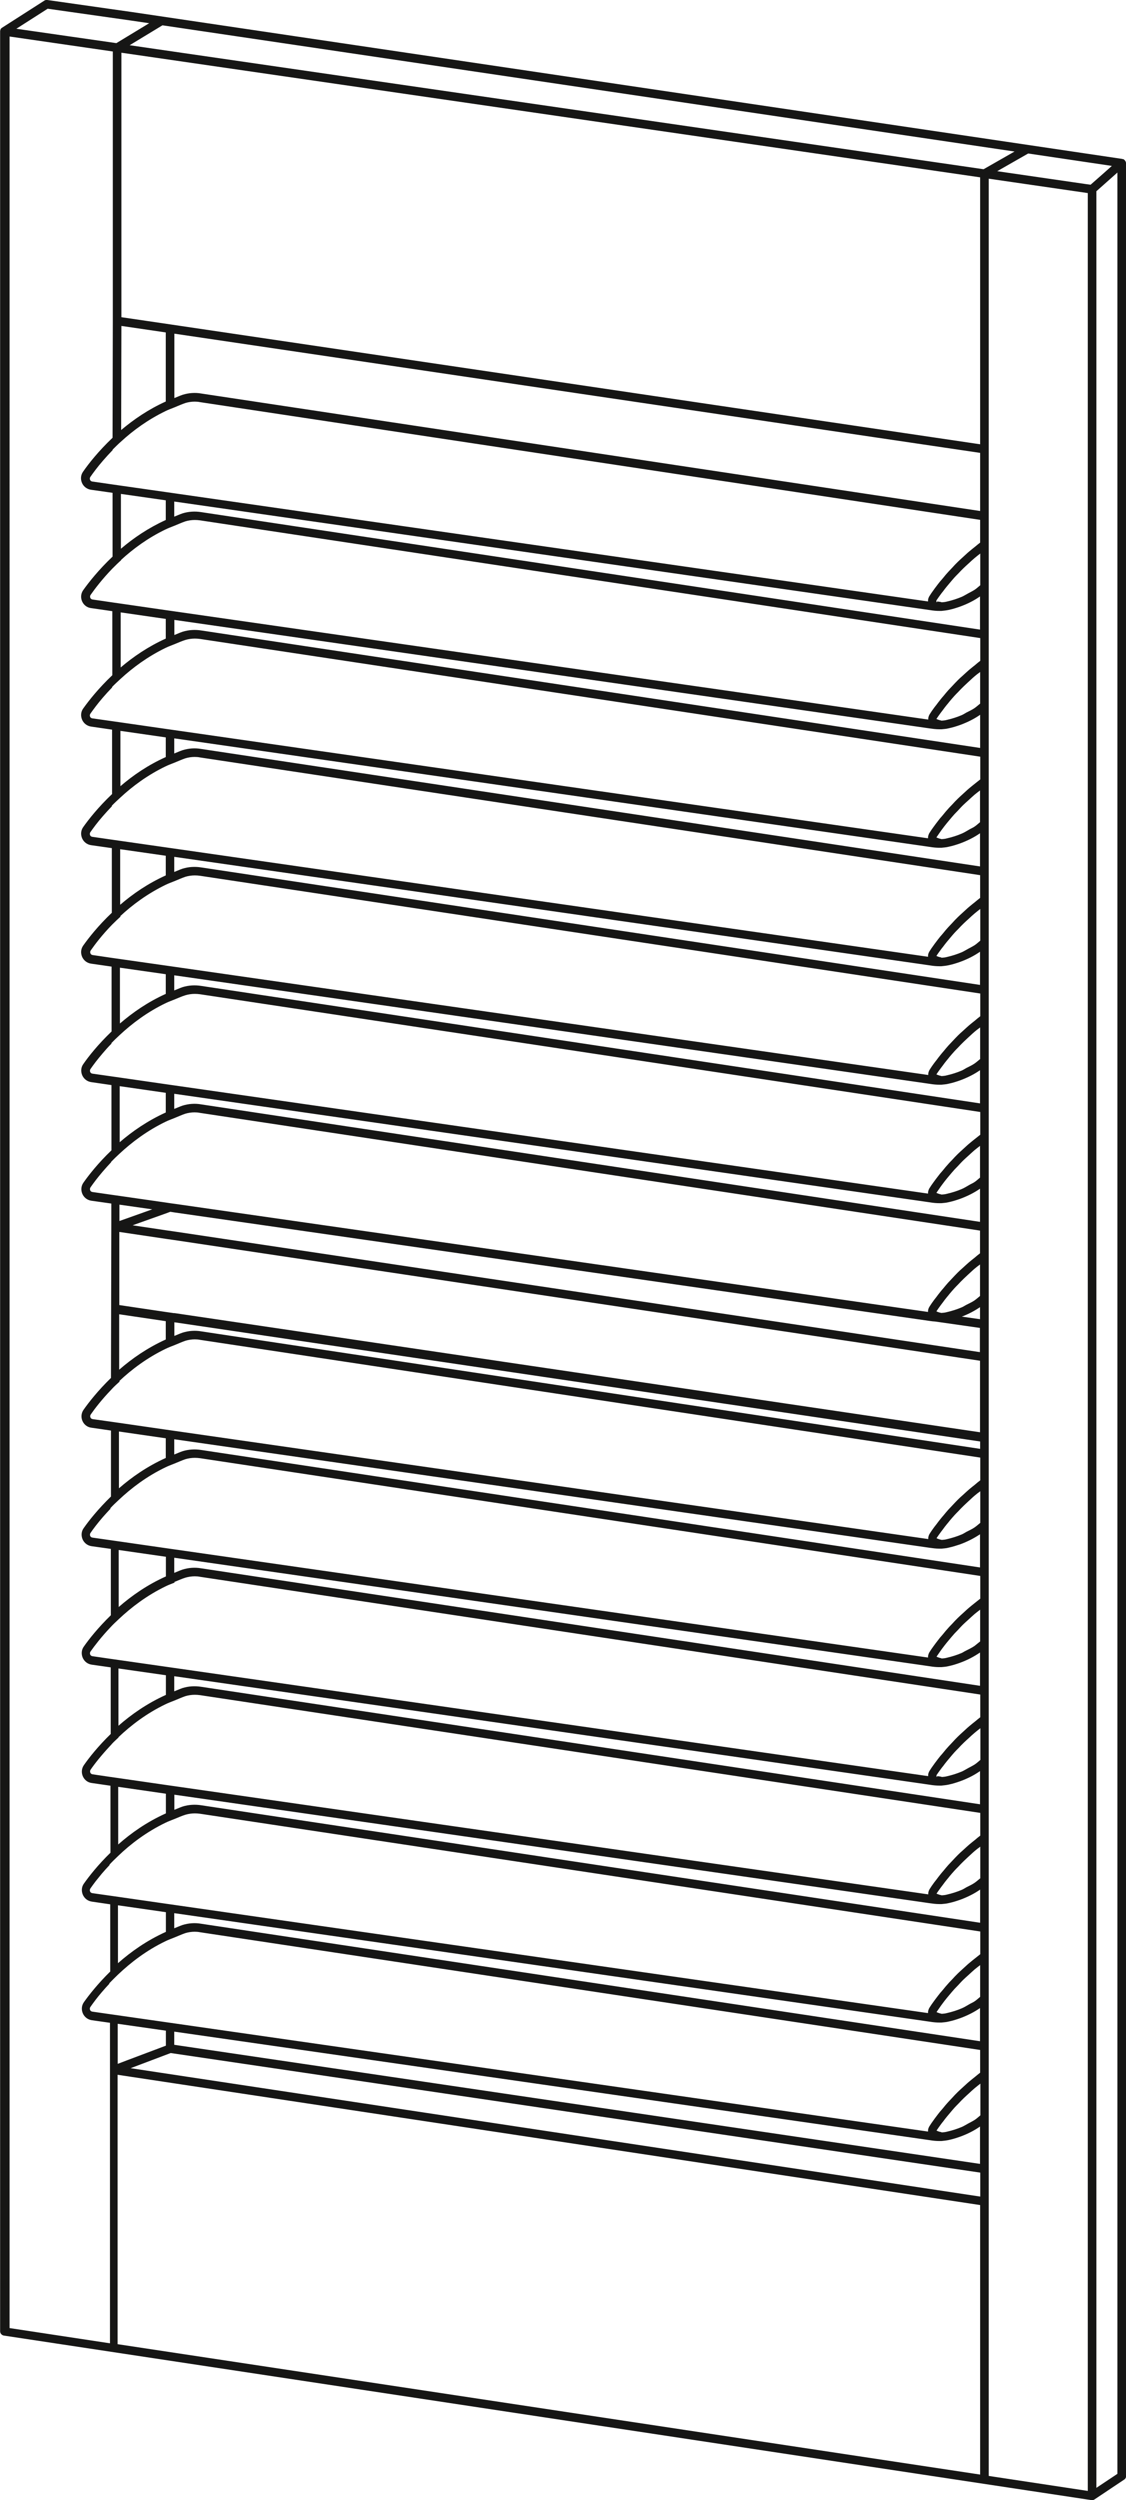 <?xml version="1.0" encoding="UTF-8"?><svg id="Laag_2" xmlns="http://www.w3.org/2000/svg" viewBox="0 0 91.63 203.43"><defs><style>.cls-1{fill:#161615;stroke-width:0px;}</style></defs><g id="Laag_1-2"><path class="cls-1" d="m91.61,13.21s0-.03,0-.05c0-.02-.02-.03-.03-.04-.01-.03-.03-.06-.05-.08-.02-.02-.05-.05-.07-.06-.01,0-.02-.03-.04-.03-.02,0-.03,0-.05,0-.02,0-.03-.02-.05-.02L10.74.98h0L3.85,0c-.08-.01-.17,0-.24.05L.16,2.26s0,.01-.01.01c0,0-.02,0-.03.02-.04.03-.07.08-.09.13,0,0,0,.02,0,.02-.01.04-.02.07-.02.11v187.14c0,.17.13.32.3.35l88.52,13.39s.04,0,.05,0c.07,0,.14-.02.19-.06l2.41-1.61c.1-.06.16-.17.16-.29V13.26s-.01-.03-.01-.05Zm-1.76.85l-1.1.97-.37-.05-7.23-1.05,2.52-1.44,6.81,1.01-.63.56ZM14.19,27.15l65.57,9.7v4.73l-63.38-9.56c-.5-.09-1.03-.05-1.51.1-.24.08-.45.18-.68.27v-5.24Zm62.42,146.34s-.05-.01-.07-.02c-.03,0-.06-.01-.1-.02-.07-.02-.15-.05-.23-.09.1-.15.22-.32.36-.51.05-.07.12-.16.18-.23.1-.13.19-.26.31-.4.08-.1.17-.2.26-.31.12-.14.23-.28.36-.42.1-.11.22-.23.33-.34.14-.15.27-.29.43-.44.12-.12.26-.24.39-.36.16-.15.32-.3.5-.45.14-.12.3-.24.45-.36,0,0,0,0,0,0v2.58c-.15.12-.29.26-.46.37-.17.11-.36.2-.54.3-.17.09-.32.19-.5.27-.38.16-.78.29-1.22.39-.14.04-.29.05-.43.06Zm0-9.64s-.05-.01-.08-.02c-.03,0-.05-.01-.08-.02-.07-.02-.15-.05-.24-.09.1-.15.22-.32.36-.52.03-.05.08-.1.11-.15.12-.16.24-.32.38-.49.06-.08.14-.16.2-.24.13-.16.27-.32.42-.49.09-.1.19-.19.28-.29.15-.16.3-.33.47-.49.11-.11.23-.21.35-.32.17-.16.35-.32.53-.48.13-.11.28-.22.42-.33,0,0,.02-.02.03-.02v2.58c-.15.12-.29.26-.46.37-.13.09-.29.15-.42.23-.2.11-.39.24-.61.33-.37.16-.78.29-1.22.39-.14.04-.29.05-.43.06Zm0-9.64s-.05-.01-.08-.02c-.03,0-.05-.01-.08-.02-.07-.02-.15-.05-.24-.09.1-.15.22-.32.36-.51.05-.07.11-.14.16-.21.1-.14.2-.27.33-.43.07-.08.15-.18.22-.27.13-.15.25-.3.4-.46.09-.1.19-.2.29-.3.15-.16.3-.32.47-.48.11-.11.23-.21.34-.32.18-.16.35-.33.54-.49.13-.11.27-.22.41-.32.01-.01.03-.02.04-.03v2.58s0,0-.01,0c-.15.12-.29.25-.45.36-.2.14-.43.24-.66.36-.13.07-.24.15-.38.21-.38.16-.78.29-1.22.39-.14.04-.29.05-.43.06Zm0-9.64c-.11-.02-.23-.04-.34-.05v.05s-.04,0-.06,0v-.13c.1-.15.22-.32.36-.51.05-.07.12-.16.18-.23.1-.13.19-.26.31-.4.08-.1.17-.2.26-.31.12-.14.23-.28.36-.42.1-.11.22-.23.33-.34.14-.15.27-.29.43-.44.12-.12.26-.24.39-.36.16-.15.32-.3.5-.45.14-.12.3-.24.45-.36,0,0,0,0,0,0v2.58c-.15.12-.29.26-.46.37-.17.11-.36.2-.54.3-.17.09-.32.19-.5.27-.38.16-.78.29-1.22.39-.15.04-.29.05-.43.06Zm0-9.64s-.05-.01-.08-.02c-.03,0-.05-.01-.08-.02-.07-.02-.15-.05-.24-.09.1-.15.22-.32.36-.52.03-.05.08-.1.11-.15.12-.16.24-.32.38-.49.06-.08.14-.16.2-.24.13-.16.27-.32.42-.49.09-.1.19-.19.28-.29.15-.16.3-.33.47-.49.11-.11.23-.21.35-.32.17-.16.35-.32.53-.48.13-.11.28-.22.42-.33,0,0,.02-.02.03-.02v2.58s-.1.08-.15.12c-.11.08-.2.17-.31.25-.22.15-.48.27-.73.4-.11.05-.2.12-.31.17-.38.16-.78.29-1.22.39-.14.04-.29.05-.43.06Zm0-9.64c-.05-.01-.11-.02-.17-.04-.07-.02-.15-.05-.23-.09.1-.15.22-.32.36-.51.05-.07.11-.14.16-.21.1-.14.2-.27.33-.43.07-.08.15-.18.22-.27.13-.15.25-.3.4-.46.09-.1.19-.2.29-.3.15-.16.3-.32.47-.48.11-.11.23-.21.34-.32.18-.16.35-.33.54-.49.13-.11.27-.22.41-.32.01-.01.03-.02.04-.03v2.58s0,0-.01,0c-.15.12-.29.25-.45.36-.2.14-.43.24-.66.36-.13.07-.24.15-.38.21-.38.16-.78.29-1.22.39-.14.04-.29.05-.43.06ZM10.87,99.67l2.61-.93.38-.14.31.05,61.47,8.83c.17.03.32.04.46.05l3.64.52v1.97l-65.57-9.82-.7-.1-2.68-.4.07-.02Zm3.31,7.18l-.7-.1-3.77-.56v-5.95l3.77.56.7.1,65.57,9.82v5.82l-65.57-9.7Zm65.57-3.98v2.58s0,0-.01.01c-.15.12-.29.25-.45.36-.19.13-.42.23-.63.34-.14.07-.26.16-.41.22-.38.16-.78.29-1.22.39-.14.04-.29.05-.43.06-.02,0-.05-.01-.07-.02-.03,0-.06-.01-.1-.02-.07-.02-.15-.05-.23-.09.1-.15.22-.32.36-.51.05-.07.11-.14.16-.21.1-.14.2-.27.33-.43.07-.08.15-.18.22-.27.13-.15.25-.3.4-.46.09-.1.19-.2.29-.3.15-.16.3-.32.47-.48.11-.11.23-.21.34-.32.18-.16.35-.33.54-.49.13-.11.27-.22.41-.32.01-.01.03-.02.04-.03Zm0,4.47l-1.48-.21c.55-.21,1.04-.47,1.48-.77v.99Zm-3.15-10.15s-.05-.01-.08-.02c-.03,0-.05-.01-.08-.02-.07-.02-.15-.05-.24-.09.1-.15.22-.32.36-.52.03-.05.08-.1.11-.15.12-.16.24-.32.38-.49.06-.08.14-.16.2-.24.13-.16.27-.32.42-.49.09-.1.19-.19.28-.29.15-.16.3-.33.47-.49.11-.11.23-.21.35-.32.17-.16.35-.32.53-.48.13-.11.28-.22.42-.33,0,0,.02-.02.03-.02v2.58c-.15.12-.29.26-.46.37-.13.09-.29.15-.42.23-.2.11-.39.24-.61.33-.37.16-.78.29-1.22.39-.14.04-.29.05-.43.06Zm0-9.64s-.05-.01-.08-.02c-.03,0-.05-.01-.08-.02-.07-.02-.15-.05-.24-.09.1-.15.22-.32.36-.51.05-.07.11-.14.16-.21.1-.14.2-.27.33-.43.07-.08.15-.18.22-.27.13-.15.25-.3.4-.46.09-.1.19-.2.29-.3.15-.16.3-.32.47-.48.11-.11.23-.21.34-.32.18-.16.35-.33.54-.49.13-.11.27-.22.41-.32.01-.01.03-.02.04-.03v2.58s0,0-.01,0c-.15.12-.29.25-.45.36-.2.14-.43.24-.66.36-.13.07-.24.15-.38.21-.38.16-.78.29-1.22.39-.14.04-.29.05-.43.06Zm0-9.64s-.05-.01-.07-.02c-.03,0-.06-.01-.1-.02-.07-.02-.15-.05-.23-.09.1-.15.22-.32.36-.51.05-.07.12-.16.18-.23.1-.13.19-.26.31-.4.08-.1.17-.2.26-.31.12-.14.23-.28.36-.42.1-.11.22-.23.33-.34.14-.15.27-.29.43-.44.12-.12.26-.24.39-.36.16-.15.32-.3.5-.45.14-.12.3-.24.45-.36,0,0,0,0,0,0v2.58c-.15.12-.29.26-.46.37-.17.11-.36.2-.54.3-.17.09-.32.19-.5.27-.38.16-.78.29-1.22.39-.14.04-.29.05-.43.06Zm0-9.64s-.05-.01-.08-.02c-.03,0-.05-.01-.08-.02-.07-.02-.15-.05-.24-.09.1-.15.22-.32.36-.52.03-.05.08-.1.11-.15.12-.16.24-.32.38-.49.06-.08.14-.16.2-.24.13-.16.27-.32.42-.49.09-.1.19-.19.28-.29.15-.16.3-.33.47-.49.11-.11.23-.21.35-.32.17-.16.35-.32.53-.48.13-.11.28-.22.42-.33,0,0,.02-.02.03-.02v2.58c-.15.12-.29.26-.46.37-.13.09-.29.15-.42.23-.2.11-.39.24-.61.33-.37.16-.78.29-1.22.39-.14.04-.29.05-.43.06Zm0-9.64s-.05-.01-.08-.02c-.03,0-.05-.01-.08-.02-.07-.02-.15-.05-.24-.09.1-.15.22-.32.36-.51.05-.07.11-.14.16-.21.1-.14.2-.27.33-.43.07-.08.15-.18.22-.27.13-.15.25-.3.4-.46.09-.1.19-.2.29-.3.15-.16.3-.32.47-.48.11-.11.23-.21.34-.32.18-.16.35-.33.54-.49.13-.11.27-.22.41-.32.01-.01.03-.02.04-.03v2.58s0,0-.01,0c-.15.12-.29.25-.45.36-.2.14-.43.24-.66.36-.13.07-.24.15-.38.21-.38.16-.78.29-1.22.39-.14.04-.29.05-.43.06Zm0-9.64c-.11-.02-.23-.04-.34-.05v.05s-.04,0-.06,0v-.13c.1-.15.22-.32.36-.51.05-.07.12-.16.18-.23.1-.13.19-.26.31-.4.08-.1.17-.2.26-.31.12-.14.23-.28.36-.42.1-.11.22-.23.33-.34.14-.15.27-.29.43-.44.12-.12.26-.24.39-.36.16-.15.32-.3.5-.45.14-.12.3-.24.45-.36,0,0,0,0,0,0v2.58c-.15.12-.29.26-.46.37-.17.11-.36.2-.54.3-.17.09-.32.19-.5.27-.38.16-.78.29-1.22.39-.15.04-.29.05-.43.06ZM9.16,36.59c.22-.22.45-.45.7-.67.97-.89,2.18-1.78,3.63-2.48.22-.11.46-.19.7-.29.3-.12.58-.25.9-.36.24-.07.49-.11.75-.11.14,0,.29.01.43.04l63.49,9.58v1.85c-.15.11-.28.23-.42.34-.16.13-.33.26-.48.39-.18.15-.34.31-.51.46-.14.13-.28.25-.41.38-.16.16-.31.31-.45.47-.11.12-.23.24-.33.35-.15.16-.27.31-.4.47-.08.1-.17.2-.25.29-.14.17-.25.32-.37.48-.05.06-.1.13-.14.19-.15.2-.27.38-.37.54-.06.1-.1.21-.11.32,0,.02,0,.04,0,.06,0,.02,0,.03,0,.05l-61.31-8.8-.7-.1-3.64-.52-.7-.1-1.66-.24c-.12-.02-.17-.1-.18-.14-.02-.04-.04-.13.02-.23.12-.17.26-.37.43-.59.35-.46.82-1.01,1.39-1.6Zm5.03,4.22l61.47,8.83c.3.05.55.07.78.07.04,0,.08,0,.12,0h.01s.04,0,.04,0h0c.2-.02.39-.04.58-.08.34-.07.65-.17.96-.28.6-.22,1.13-.49,1.6-.82v2.7l-63.38-9.56c-.5-.08-1.03-.05-1.51.1-.24.08-.45.18-.68.27v-1.22Zm-4.35,4.76c.98-.9,2.19-1.8,3.65-2.5.22-.11.46-.19.7-.29.3-.12.58-.25.9-.36.24-.07.5-.11.76-.11.14,0,.29.01.43.03l63.49,9.58v1.85c-.15.11-.29.23-.43.35-.16.13-.32.25-.47.38-.18.16-.35.31-.52.47-.14.12-.28.25-.4.37-.16.16-.3.31-.45.47-.11.12-.23.24-.33.35-.14.16-.26.3-.38.45-.09.1-.18.21-.26.31-.12.15-.23.29-.33.43-.06.08-.13.16-.18.23-.15.2-.27.38-.37.54-.06.1-.1.21-.11.32,0,.02,0,.04,0,.06,0,.02,0,.03,0,.05l-61.31-8.8-.7-.1-3.66-.53-.7-.1-1.64-.24c-.12-.02-.17-.1-.18-.14-.02-.04-.04-.13.02-.23.35-.5.94-1.28,1.76-2.13.01-.01.03-.03.04-.04.22-.22.45-.45.7-.67Zm4.35,4.87l61.47,8.83c.22.03.49.07.78.07.04,0,.08,0,.12,0h.01s.04,0,.04,0h.01c.19-.02.39-.03.58-.08.34-.07.65-.17.96-.28.59-.22,1.13-.49,1.6-.82v2.7l-63.38-9.56c-.5-.08-1.03-.05-1.51.1-.24.08-.45.18-.68.27v-1.22Zm-5.07,5.46c.21-.22.46-.45.7-.67.98-.9,2.2-1.81,3.67-2.52.22-.11.46-.19.7-.29.3-.12.58-.25.9-.35.24-.07.5-.11.76-.11.14,0,.29.01.43.03l63.49,9.58v1.85c-.15.11-.28.23-.43.34-.16.13-.33.26-.48.39-.18.15-.34.31-.51.46-.14.13-.28.25-.41.38-.16.16-.31.31-.45.47-.11.12-.23.23-.33.35-.15.16-.27.31-.4.47-.08.1-.17.2-.25.29-.14.17-.25.33-.37.48-.04.06-.1.13-.14.19-.15.2-.27.38-.37.54-.06.1-.09.21-.11.32,0,.02,0,.04,0,.06,0,.02,0,.03,0,.05l-61.31-8.8-.7-.1-3.68-.53-.7-.1-1.62-.23c-.12-.02-.17-.1-.18-.14-.02-.04-.04-.13.02-.23.12-.17.26-.37.43-.59.34-.45.8-.99,1.35-1.56Zm5.07,4.18l61.47,8.83c.3.05.55.07.78.07.04,0,.08,0,.12,0h.01s.04,0,.04,0h0c.19-.02.39-.03.58-.08.34-.07.65-.17.96-.28.59-.22,1.13-.49,1.6-.82v2.7l-63.38-9.56c-.5-.09-1.03-.05-1.51.1-.24.08-.45.18-.68.27v-1.22Zm-5.09,5.48c.21-.22.46-.45.7-.67.98-.91,2.21-1.83,3.69-2.54.22-.11.46-.19.7-.29.3-.12.58-.25.9-.36.24-.07.49-.11.75-.11.14,0,.29.01.43.04l63.49,9.58v1.85c-.15.11-.28.23-.42.34-.16.13-.33.26-.48.39-.18.15-.34.31-.51.46-.14.13-.28.25-.41.38-.16.16-.31.31-.45.47-.11.12-.23.24-.33.35-.15.16-.27.31-.4.47-.08.1-.17.2-.25.29-.14.17-.25.32-.37.48-.05.06-.1.13-.14.19-.15.2-.27.38-.37.54-.06.1-.1.21-.11.32,0,.02,0,.04,0,.06,0,.02,0,.03,0,.05l-61.31-8.8-.7-.1-3.7-.53-.7-.1-1.6-.23c-.12-.02-.17-.1-.18-.14-.02-.04-.04-.13.02-.23.12-.17.26-.37.43-.59.17-.22.37-.47.59-.72s.47-.53.74-.81Zm5.09,4.16l61.47,8.83c.3.05.55.07.78.07.04,0,.08,0,.12,0h.01s.04,0,.04,0h0c.2-.02.39-.04.58-.08.34-.07.65-.17.96-.28.6-.22,1.13-.49,1.6-.82v2.7l-63.38-9.56c-.5-.08-1.03-.05-1.51.1-.24.08-.45.18-.68.27v-1.22Zm-4.41,4.83c.99-.92,2.22-1.84,3.71-2.56.22-.11.46-.19.7-.29.3-.12.58-.25.9-.36.24-.07.5-.11.76-.11.14,0,.29.01.43.03l63.49,9.58v1.85c-.15.11-.29.23-.43.35-.16.13-.32.25-.47.38-.18.16-.35.31-.52.47-.14.12-.28.25-.4.37-.16.16-.3.31-.45.47-.11.12-.23.24-.33.35-.14.16-.26.3-.38.45-.09.1-.18.21-.26.31-.12.15-.23.29-.33.43-.06.08-.13.16-.18.23-.15.2-.27.38-.37.54-.06.1-.1.21-.11.32,0,.02,0,.04,0,.06,0,.02,0,.03,0,.05l-61.31-8.8-.7-.1-3.72-.53-.7-.1-1.57-.23c-.12-.02-.17-.1-.18-.14-.02-.04-.04-.13.02-.23.35-.5.93-1.27,1.74-2.1,0,0,.01-.02.02-.02.21-.21.44-.43.68-.65Zm4.41,4.81l61.47,8.83c.3.05.55.07.78.07.04,0,.08,0,.12,0h.01s.04,0,.04,0h0c.19-.02.39-.03.58-.08.34-.07.65-.17.96-.28.59-.22,1.13-.49,1.6-.82v2.7l-63.38-9.56c-.5-.08-1.03-.05-1.51.1-.24.08-.45.18-.68.27v-1.22Zm-5.13,5.52c.21-.22.45-.45.7-.68.99-.92,2.23-1.86,3.73-2.58.22-.11.46-.19.7-.29.3-.12.58-.25.9-.35.24-.07.5-.11.76-.11.14,0,.29.01.43.03l63.49,9.58v1.85c-.15.11-.28.23-.43.34-.16.13-.33.26-.48.39-.18.15-.34.31-.51.46-.14.13-.28.25-.41.38-.16.16-.31.31-.45.47-.11.12-.23.23-.33.35-.15.16-.27.31-.4.47-.08.1-.17.2-.25.29-.14.17-.25.33-.37.48-.04.06-.1.13-.14.19-.15.2-.27.38-.37.54-.06.1-.09.21-.11.32,0,.02,0,.04,0,.06,0,.02,0,.03,0,.05l-61.31-8.8-.7-.1-3.74-.54-.7-.1-1.55-.22c-.12-.02-.17-.1-.18-.14-.02-.04-.04-.13.02-.23.12-.17.26-.37.43-.59.16-.21.36-.45.57-.7s.45-.52.72-.79Zm5.13,4.12l61.47,8.83c.3.05.55.07.78.07.04,0,.08,0,.12,0h.01s.04,0,.04,0h0c.19-.02.39-.03.58-.08.34-.07.65-.17.96-.28.59-.22,1.13-.49,1.6-.82v2.7l-63.38-9.56c-.5-.09-1.03-.05-1.51.1-.24.08-.45.18-.68.27v-1.22Zm-5.16,5.55c.21-.22.45-.45.7-.68,1-.93,2.24-1.87,3.75-2.6.22-.11.46-.19.7-.29.3-.12.58-.25.9-.36.24-.07.49-.11.75-.11.14,0,.29.01.43.04l63.49,9.58v1.85c-.15.11-.29.23-.43.35-.16.13-.32.25-.47.38-.18.16-.35.31-.52.47-.14.12-.28.25-.4.37-.16.16-.3.31-.45.47-.11.12-.23.24-.33.35-.14.16-.26.3-.38.45-.09.1-.18.21-.26.31-.12.15-.23.29-.33.43-.06.08-.13.16-.18.23-.15.2-.27.38-.37.54-.06.1-.1.21-.11.32,0,.02,0,.04,0,.06,0,.01,0,.02,0,.03,0,0,0,0,0,.01l-61.31-8.8-.3-.04-.4-.06-3.76-.54-.7-.1-1.53-.22c-.12-.02-.17-.1-.18-.14-.02-.04-.04-.13.02-.23.12-.17.26-.37.43-.59.16-.21.35-.44.56-.69.21-.25.45-.51.7-.78Zm5.16,13.04l65.57,9.7v.6l-63.38-9.56c-.5-.09-1.03-.05-1.51.1-.24.08-.45.18-.68.27v-1.11Zm-4.49,4.79c1-.94,2.26-1.9,3.8-2.64.22-.11.46-.19.7-.29.3-.12.58-.25.9-.36.24-.07.49-.11.75-.11.14,0,.29.01.43.04l63.49,9.58v1.85c-.15.11-.29.23-.43.35-.16.13-.32.25-.47.38-.18.16-.35.31-.52.47-.14.12-.28.25-.4.37-.16.16-.3.31-.45.47-.11.12-.23.24-.33.35-.14.16-.26.3-.38.45-.09.1-.18.21-.26.31-.12.15-.23.29-.33.43-.06.08-.13.16-.18.23-.15.2-.27.38-.37.54-.06.1-.1.21-.11.32,0,.02,0,.04,0,.06,0,.02,0,.03,0,.05l-61.31-8.8-.7-.1-3.8-.55-.7-.1-1.49-.21c-.12-.02-.17-.1-.18-.14-.02-.04-.04-.13.02-.23.33-.48.89-1.21,1.66-2.01.04-.04.07-.08.11-.12.18-.19.39-.38.6-.57Zm4.49,4.73l61.47,8.83c.22.03.49.07.78.07.05,0,.09,0,.14,0h0s.02,0,.02,0c0,0,0,0,0,0,0,0,.03,0,.03,0,.19-.02.38-.03.56-.08.33-.07.64-.17.94-.27.6-.22,1.14-.5,1.62-.82v2.7l-63.38-9.56c-.5-.08-1.03-.05-1.51.1-.24.08-.45.18-.68.27v-1.22Zm-5.22,5.62c.21-.23.45-.46.7-.69,1.01-.95,2.27-1.92,3.82-2.66.22-.11.46-.19.7-.29.3-.12.58-.25.9-.36.24-.07.5-.11.76-.11.14,0,.29.01.43.03l63.49,9.58v1.85c-.15.11-.28.23-.43.34-.16.13-.33.26-.48.39-.18.15-.34.31-.51.46-.14.13-.28.25-.41.38-.16.16-.31.31-.45.47-.11.12-.23.23-.33.35-.15.16-.27.31-.4.47-.08.1-.17.2-.25.29-.14.17-.25.33-.37.48-.04.06-.1.13-.14.19-.15.2-.27.38-.37.54-.06.1-.09.21-.11.32,0,.02,0,.04,0,.06,0,.02,0,.03,0,.05l-61.31-8.8-.7-.1-3.82-.55-.7-.1-1.47-.21c-.12-.02-.17-.1-.18-.14-.02-.04-.04-.13.02-.23.23-.34.57-.79,1.02-1.31.18-.21.4-.44.62-.68Zm5.22,4.02l61.47,8.83c.3.05.55.07.78.07.04,0,.08,0,.12,0h.01s.04,0,.04,0h0c.19-.02.39-.03.58-.08.34-.07.65-.17.95-.28.6-.22,1.13-.5,1.61-.83v2.71l-63.38-9.56c-.5-.09-1.03-.05-1.51.1-.24.08-.45.18-.68.27v-1.22Zm0,1.97c.3-.12.58-.25.9-.35.24-.07.5-.11.76-.11.14,0,.29.01.43.04l63.49,9.58v1.85c-.15.11-.28.23-.42.34-.16.13-.33.26-.48.39-.18.15-.34.31-.51.46-.14.13-.28.25-.41.38-.16.16-.31.31-.45.47-.11.12-.23.24-.33.35-.15.16-.27.31-.4.47-.08.1-.17.2-.25.29-.14.17-.25.32-.37.48-.05.06-.1.13-.14.19-.15.2-.27.38-.37.54-.06.1-.1.21-.11.32,0,.02,0,.04,0,.06,0,.02,0,.03,0,.05l-61.31-8.8-.7-.1-3.85-.55-.7-.1-1.45-.21c-.12-.02-.17-.1-.18-.14-.02-.04-.04-.13.02-.23.33-.47.88-1.19,1.61-1.96.21-.23.45-.46.7-.69,1.01-.95,2.28-1.93,3.84-2.68.22-.11.46-.19.7-.29Zm0,7.67l61.47,8.83c.3.05.55.07.78.07.04,0,.08,0,.12,0h.01s.04,0,.04,0h0c.2-.02.39-.04.58-.08.34-.07.65-.17.96-.28.6-.22,1.13-.49,1.6-.82v2.7l-63.38-9.56c-.5-.08-1.03-.05-1.51.1-.24.08-.45.18-.68.27v-1.22Zm-4.56,4.97c1.01-.96,2.29-1.95,3.86-2.7.22-.11.46-.19.7-.29.3-.12.58-.25.9-.36.24-.07.5-.11.76-.11.14,0,.29.01.43.03l63.49,9.58v1.85c-.15.11-.29.23-.43.35-.16.13-.32.25-.47.38-.18.16-.35.31-.52.47-.14.12-.28.25-.4.37-.16.16-.3.31-.45.47-.11.12-.23.24-.33.35-.14.16-.26.3-.38.45-.09.1-.18.21-.26.31-.12.15-.23.29-.33.43-.06.08-.13.16-.18.23-.15.2-.27.38-.37.54-.06.1-.1.21-.11.32,0,.02,0,.04,0,.06,0,.02,0,.03,0,.05l-61.31-8.8-.7-.1-3.87-.56-.7-.1-1.43-.21c-.12-.02-.17-.1-.18-.14-.02-.04-.04-.13.02-.23.32-.47.87-1.17,1.59-1.94.06-.06.11-.12.17-.19.16-.17.35-.34.53-.51Zm4.56,4.67l61.47,8.83c.22.03.49.07.78.07.04,0,.08,0,.12,0h.01s.04,0,.04,0h.01c.19-.02.39-.03.58-.08.34-.07.65-.17.96-.28.59-.22,1.13-.49,1.6-.82v2.7l-63.38-9.56c-.5-.08-1.03-.05-1.51.1-.24.08-.45.18-.68.27v-1.22Zm-5.28,5.69c.21-.23.45-.46.7-.7,1.01-.97,2.3-1.96,3.88-2.72.22-.11.46-.19.7-.29.3-.12.58-.25.9-.35.24-.07.5-.11.76-.11.14,0,.29.01.43.03l63.49,9.58v1.85c-.15.11-.28.23-.43.34-.16.13-.33.26-.48.39-.18.15-.34.31-.51.46-.14.13-.28.25-.41.38-.16.16-.31.31-.45.47-.11.12-.23.23-.33.35-.15.16-.27.31-.4.47-.08.1-.17.2-.25.29-.14.17-.25.33-.37.48-.04.06-.1.13-.14.19-.15.2-.27.38-.37.54-.06.1-.09.21-.11.32,0,.02,0,.04,0,.06,0,.02,0,.03,0,.05l-61.31-8.8-.7-.1-3.89-.56-.7-.1-1.41-.2c-.12-.02-.17-.1-.18-.14-.02-.04-.04-.13.02-.23.12-.17.26-.37.43-.59.15-.19.32-.4.51-.63.19-.22.4-.46.63-.7Zm5.28,3.95l61.47,8.83c.3.05.55.07.78.07.04,0,.08,0,.12,0h.01s.04,0,.04,0h0c.19-.02.39-.03.58-.08.34-.07.65-.17.96-.28.59-.22,1.13-.49,1.6-.82v2.7l-63.38-9.56c-.5-.09-1.03-.05-1.51.1-.24.08-.45.18-.68.27v-1.22Zm-5.3,5.71c.22-.23.45-.46.7-.7,1.02-.97,2.31-1.98,3.9-2.74.22-.11.46-.19.7-.29.3-.12.58-.25.9-.36.24-.07.49-.11.75-.11.14,0,.29.01.43.04l63.49,9.58v1.85c-.15.11-.28.23-.42.34-.16.13-.33.26-.48.39-.18.15-.34.31-.51.46-.14.13-.28.25-.41.38-.16.16-.31.31-.45.47-.11.12-.23.24-.33.35-.15.16-.27.31-.4.47-.08.1-.17.2-.25.29-.14.17-.25.32-.37.48-.05.06-.1.13-.14.19-.15.2-.27.38-.37.54-.06.1-.1.21-.11.32,0,.02,0,.04,0,.06,0,.02,0,.03,0,.05l-61.31-8.8-.7-.1-3.91-.56-.7-.1-1.39-.2c-.12-.02-.17-.1-.18-.14-.02-.04-.04-.13.02-.23.12-.17.26-.37.43-.59.29-.38.67-.83,1.12-1.31Zm5.3,3.93l61.47,8.83c.3.05.55.07.78.07.04,0,.08,0,.12,0h.01s.04,0,.04,0h0c.2-.02.39-.04.58-.08.34-.07.65-.17.96-.28.6-.22,1.13-.49,1.6-.82v3.04l-65.57-9.69v-1.06Zm66.27,36.15v-29.99h0v-2.46h0v-.84h0v-1.27h0v-.71h0v-4.36h0v-2.46h0v-.84h0v-1.27h0v-.71h0v-4.36h0v-2.46h0v-.84h0v-1.27h0v-.71h0v-4.36h0v-2.46h0v-.84h0v-1.27h0v-.71h0v-4.36h0v-2.46h0v-.84h0v-1.27h0v-.71h0v-4.36h0v-2.46h0v-.84h0v-1.27h0v-.71h0v-13.19h0v-2.46h0v-.84h0v-1.27h0v-.71h0v-4.36h0v-2.46h0v-.84h0v-1.27h0v-.71h0v-4.36h0v-2.46h0v-.84h0v-1.27h0v-.71h0v-4.36h0v-2.46h0v-.84h0v-1.27h0v-.71h0v-4.36h0v-2.46h0v-.84h0v-1.27h0v-.71h0v-4.36h0v-2.46h0v-.84h0v-1.27h0v-.71h0v-4.36h0v-2.46h0v-.84h0v-1.27h0v-.71h0V14.54h0s8.06,1.17,8.06,1.17h0v186.97l-8.06-1.22h0Zm-.7-187.02v21.71L13.89,26.4s0,0,0,0l-4.01-.59V4.29l69.88,10.14ZM9.88,26.52l3.61.53v5.62c-1.42.64-2.62,1.47-3.63,2.32l.02-8.48Zm-.03,13.67l3.64.52v1.6c-1.43.65-2.64,1.48-3.65,2.34v-4.46Zm-.02,9.64l3.66.53v1.6c-1.44.65-2.66,1.49-3.67,2.35v-4.48Zm-.02,9.64l3.68.53v1.6c-1.45.65-2.68,1.5-3.69,2.37v-4.5Zm-.02,9.63l3.7.53v1.6c-1.46.66-2.69,1.51-3.71,2.39v-4.52Zm-.02,9.64l3.72.53v1.6c-1.47.66-2.71,1.53-3.73,2.41v-4.54Zm-.02,9.64l3.74.54v1.6c-1.48.67-2.73,1.54-3.75,2.42v-4.56Zm2.64,10.02l-2.67.95v-1.33s2.67.38,2.67.38Zm-2.68,8.54l3.78.56v1.49c-1.5.68-2.76,1.56-3.79,2.46v-4.51Zm-.02,9.54l3.8.55v1.6c-1.51.68-2.78,1.57-3.81,2.47v-4.62Zm-.02,9.64l3.83.55v1.6c-1.52.68-2.8,1.58-3.84,2.49v-4.64Zm-.02,9.64l3.85.55v1.6c-1.53.69-2.81,1.59-3.86,2.51v-4.66Zm-.02,9.63l3.87.56v1.6c-1.54.69-2.83,1.6-3.88,2.53v-4.68Zm-.02,9.64l3.89.56v1.6c-1.55.7-2.85,1.62-3.9,2.55v-4.7Zm3.89,10.2v1.22l-3.16,1.19-.76.29v-3.26s3.92.56,3.92.56Zm-2.89,3.06l3.28-1.24,65.88,9.73v1.95l-69.16-10.45ZM80.04,13.77l-15.55-2.26L10.55,3.68l2.67-1.62,69.34,10.27-2.52,1.44ZM3.88.71l6.77.96,1.49.22-2.67,1.62L1.33,2.34,3.88.71ZM.7,2.96l8.48,1.23v21.92l-.02,9.51c-1.14,1.08-1.96,2.12-2.4,2.76-.19.27-.22.6-.09.91.13.3.4.51.73.56l1.76.25v5.19c-1.14,1.08-1.95,2.11-2.39,2.73-.19.27-.22.61-.09.91.13.3.4.51.73.55l1.73.25v5.21c-1.13,1.07-1.93,2.09-2.37,2.71-.19.26-.22.6-.09.91.13.3.4.51.73.56l1.71.25v5.24c-1.12,1.06-1.92,2.08-2.35,2.69-.19.27-.22.6-.09.91.13.3.4.51.73.56l1.69.24v5.26c-1.11,1.05-1.9,2.06-2.33,2.67-.19.27-.22.6-.09.91.13.3.4.51.73.56l1.67.24v5.28c-1.1,1.05-1.88,2.04-2.3,2.65-.19.26-.22.6-.09.91.13.3.4.51.73.56l1.65.24v5.31c-1.09,1.04-1.86,2.03-2.28,2.63-.19.27-.22.6-.09.91.13.3.4.51.73.56l1.63.23v1.49h0v.08l-.03,12.62c-1.05,1.02-1.81,1.99-2.23,2.59-.19.27-.22.61-.09.91.13.3.4.51.73.55l1.59.23v5.37c-1.05,1.02-1.81,1.98-2.22,2.57-.19.26-.22.6-.09.91.13.3.4.51.73.56l1.57.22v5.4c-1.04,1.01-1.79,1.96-2.2,2.55-.19.26-.22.6-.09.91.13.3.4.51.73.56l1.55.22v5.42c-1.03,1-1.77,1.94-2.18,2.53-.19.27-.22.61-.09.91.13.3.4.51.73.55l1.52.22v5.45c-1.02.99-1.75,1.93-2.16,2.51-.19.26-.22.6-.09.91.13.3.4.51.73.56l1.5.22v5.47c-1.01.99-1.73,1.91-2.14,2.49-.19.27-.22.6-.09.91.13.3.4.51.73.56l1.48.21v3.86s0,0,0,0,0,0,0,0v22.22l-8.17-1.24V2.96Zm8.87,165.86l70.19,10.6v21.93l-70.19-10.61v-21.92Zm81.36,32.47l-1.71,1.14V15.56l.81-.72.9-.8v187.25Z"/></g></svg>